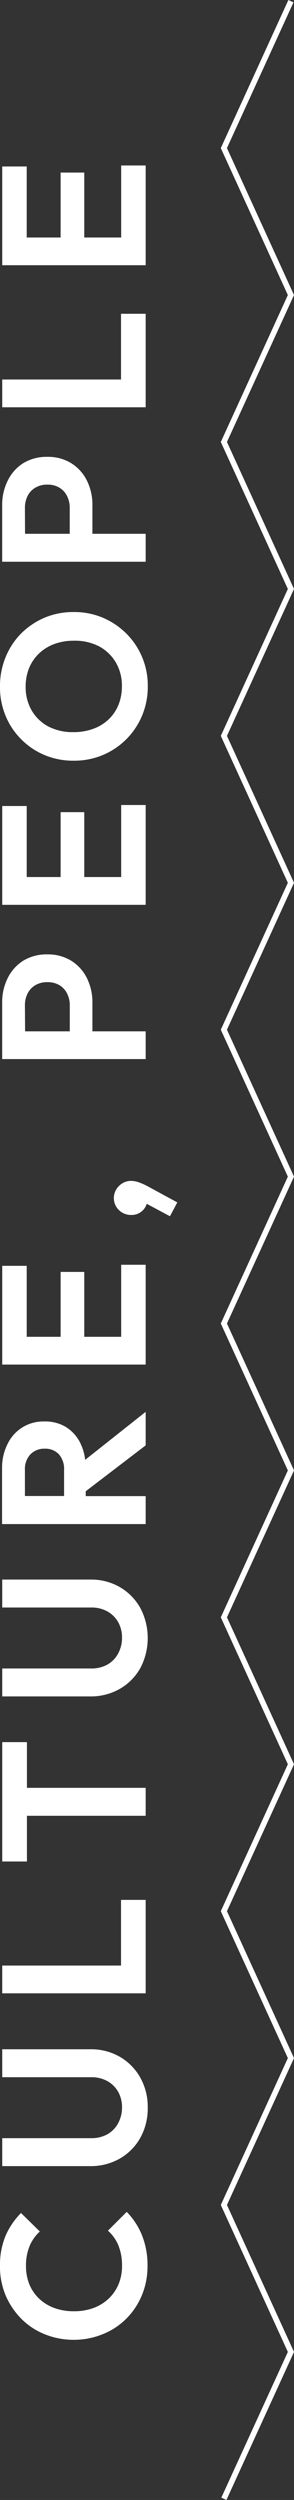 <svg xmlns="http://www.w3.org/2000/svg" viewBox="0 0 52.62 447.35"><rect x="0" y="0" width="52.62" height="447.35" fill="#333333" stroke="none"/><defs><style>.cls-1{fill:#fff;}.cls-2{fill:none;stroke:#fff;stroke-miterlimit:10;}</style></defs><g id="トップ画像周りテキスト"><path class="cls-1" d="M22.68,395.8l-3.36,3.36a7.24,7.24,0,0,1,1.86,2.61,9.46,9.46,0,0,1,.66,3.71,8.47,8.47,0,0,1-.62,3.27,7.77,7.77,0,0,1-1.77,2.57A7.93,7.93,0,0,1,16.72,413a9.92,9.92,0,0,1-3.5.58A10,10,0,0,1,9.73,413,7.88,7.88,0,0,1,7,411.32a7.43,7.43,0,0,1-1.75-2.57,8.65,8.65,0,0,1-.6-3.27,9.15,9.15,0,0,1,.65-3.58,7.34,7.34,0,0,1,1.83-2.59L3.76,396A13.31,13.31,0,0,0,1,400.07a13.6,13.6,0,0,0-1,5.41,13.24,13.24,0,0,0,1,5.24,13.52,13.52,0,0,0,2.81,4.2A12.4,12.4,0,0,0,8,417.69a13.73,13.73,0,0,0,5.19,1,13.64,13.64,0,0,0,5.18-1,12.38,12.38,0,0,0,4.22-2.77,12.89,12.89,0,0,0,2.81-4.22,13.45,13.45,0,0,0,1-5.22,14.28,14.28,0,0,0-1-5.52A12.79,12.79,0,0,0,22.68,395.8Z"/><path class="cls-1" d="M21.45,368.05a10.26,10.26,0,0,0-5.27-1.35H.4v5H16.32a5.79,5.79,0,0,1,2.92.71,5,5,0,0,1,1.92,1.92,5.57,5.57,0,0,1,.68,2.77,5.83,5.83,0,0,1-.68,2.8,4.92,4.92,0,0,1-1.92,2,5.86,5.86,0,0,1-2.95.71H.4v5H16.14a10.42,10.42,0,0,0,5.3-1.35,9.83,9.83,0,0,0,3.67-3.71,10.85,10.85,0,0,0,1.33-5.39,10.68,10.68,0,0,0-1.33-5.38A9.84,9.84,0,0,0,21.45,368.05Z"/><polygon class="cls-1" points="0.4 351.72 0.4 356.69 26.07 356.69 26.07 353.04 26.07 351.72 26.07 339.97 21.66 339.97 21.66 351.72 0.4 351.72"/><polygon class="cls-1" points="0.4 311.74 0.4 333.1 4.82 333.1 4.82 324.92 26.07 324.92 26.07 319.92 4.82 319.92 4.82 311.74 0.4 311.74"/><path class="cls-1" d="M21.45,284a10.26,10.26,0,0,0-5.27-1.35H.4v5H16.32a5.79,5.79,0,0,1,2.92.71,5.06,5.06,0,0,1,1.92,1.92,5.61,5.61,0,0,1,.68,2.78,5.82,5.82,0,0,1-.68,2.79,4.86,4.86,0,0,1-1.92,2,5.76,5.76,0,0,1-2.95.71H.4v5H16.14a10.42,10.42,0,0,0,5.3-1.35,9.83,9.83,0,0,0,3.67-3.71,11.57,11.57,0,0,0,0-10.77A9.91,9.91,0,0,0,21.45,284Z"/><path class="cls-1" d="M26.07,258.64v-6l-10.83,8.59a9,9,0,0,0-.83-2.93,7,7,0,0,0-2.6-2.94,7.15,7.15,0,0,0-3.92-1,7.05,7.05,0,0,0-6.52,4,9.34,9.34,0,0,0-1,4.36v10H26.07v-5H15.34v-.87ZM4.46,267.7v-4.64a3.82,3.82,0,0,1,1-2.83,3.38,3.38,0,0,1,2.5-1,3.35,3.35,0,0,1,2.58,1,4,4,0,0,1,.93,2.83v4.64Z"/><polygon class="cls-1" points="10.85 227.6 10.85 239.21 4.78 239.21 4.78 226.51 0.4 226.51 0.4 239.21 0.4 240.53 0.4 244.18 26.07 244.18 26.07 240.53 26.07 239.21 26.07 226.32 21.69 226.32 21.69 239.21 15.08 239.21 15.08 227.6 10.85 227.6"/><path class="cls-1" d="M26.55,212.34a11.45,11.45,0,0,0-1.81-.81,4.45,4.45,0,0,0-1.22-.22,3,3,0,0,0-2.23.92,3,3,0,0,0,0,4.31,3.11,3.11,0,0,0,2.23.87,2.81,2.81,0,0,0,2.74-2l4.16,2.23,1.31-2.48Z"/><path class="cls-1" d="M26.07,184.55H16.54V179.4a9.72,9.72,0,0,0-1-4.4,7.67,7.67,0,0,0-2.8-3.09,7.93,7.93,0,0,0-4.29-1.13,8,8,0,0,0-4.29,1.13A7.65,7.65,0,0,0,1.39,175a9.59,9.59,0,0,0-1,4.4v10.11H26.07ZM4.46,179.91a4.65,4.65,0,0,1,.47-2.12,3.65,3.65,0,0,1,1.39-1.5,4.14,4.14,0,0,1,2.15-.54,4.11,4.11,0,0,1,2.17.54,3.61,3.61,0,0,1,1.37,1.5,4.65,4.65,0,0,1,.48,2.12v4.64h-8Z"/><polygon class="cls-1" points="26.07 158.25 26.07 156.94 26.07 144.05 21.69 144.05 21.69 156.94 15.08 156.94 15.08 145.33 10.85 145.33 10.85 156.94 4.78 156.94 4.78 144.23 0.4 144.23 0.4 156.94 0.4 158.25 0.4 161.91 26.07 161.91 26.07 158.25"/><path class="cls-1" d="M3.82,132.31A12.81,12.81,0,0,0,8,135.12a13.15,13.15,0,0,0,5.16,1,13.16,13.16,0,0,0,5.21-1A13.08,13.08,0,0,0,25.45,128a13.42,13.42,0,0,0,1-5.24,13.13,13.13,0,0,0-3.86-9.41,13.32,13.32,0,0,0-4.22-2.83,13.12,13.12,0,0,0-5.18-1,13.2,13.2,0,0,0-5.19,1,13.39,13.39,0,0,0-4.21,2.83A12.92,12.92,0,0,0,1,117.61a13.54,13.54,0,0,0-1,5.26,13.38,13.38,0,0,0,1,5.22A12.81,12.81,0,0,0,3.82,132.31Zm1.4-12.8A7.66,7.66,0,0,1,7,116.92a8,8,0,0,1,2.72-1.68,9.91,9.91,0,0,1,3.47-.59,9.47,9.47,0,0,1,4.53,1,7.76,7.76,0,0,1,3,2.87,8.22,8.22,0,0,1,1.1,4.31,8.74,8.74,0,0,1-.62,3.31,7.44,7.44,0,0,1-1.76,2.59,7.81,7.81,0,0,1-2.74,1.68,10,10,0,0,1-3.54.6,9.39,9.39,0,0,1-4.49-1,7.59,7.59,0,0,1-3-2.88,8.28,8.28,0,0,1-1.08-4.26A8.78,8.78,0,0,1,5.22,119.51Z"/><path class="cls-1" d="M26.07,95.52H16.54V90.37a9.72,9.72,0,0,0-1-4.4,7.67,7.67,0,0,0-2.8-3.09,7.93,7.93,0,0,0-4.29-1.13,8,8,0,0,0-4.29,1.13A7.65,7.65,0,0,0,1.39,86a9.59,9.59,0,0,0-1,4.4v10.12H26.07ZM4.46,90.88a4.65,4.65,0,0,1,.47-2.12,3.57,3.57,0,0,1,1.39-1.49,4,4,0,0,1,2.15-.55,4,4,0,0,1,2.17.55A3.52,3.52,0,0,1,12,88.76a4.65,4.65,0,0,1,.48,2.12v4.64h-8Z"/><polygon class="cls-1" points="26.07 69.23 26.07 67.91 26.07 56.15 21.66 56.15 21.66 67.91 0.4 67.91 0.4 72.88 26.07 72.88 26.07 69.23"/><polygon class="cls-1" points="26.07 43.81 26.07 42.5 26.07 29.61 21.69 29.61 21.69 42.5 15.08 42.5 15.08 30.88 10.85 30.88 10.85 42.5 4.78 42.5 4.78 29.79 0.4 29.79 0.4 42.5 0.4 43.81 0.4 47.46 26.07 47.46 26.07 43.81"/><polyline class="cls-2" points="40.07 447.14 52.07 420.86 40.07 394.56 52.07 368.28 40.07 341.99 52.07 315.7 40.07 289.41 52.07 263.12 40.07 236.83 52.07 210.55 40.07 184.26 52.07 157.97 40.07 131.68 52.07 105.39 40.07 79.09 52.07 52.8 40.07 26.5 52.07 0.21"/></g></svg>
